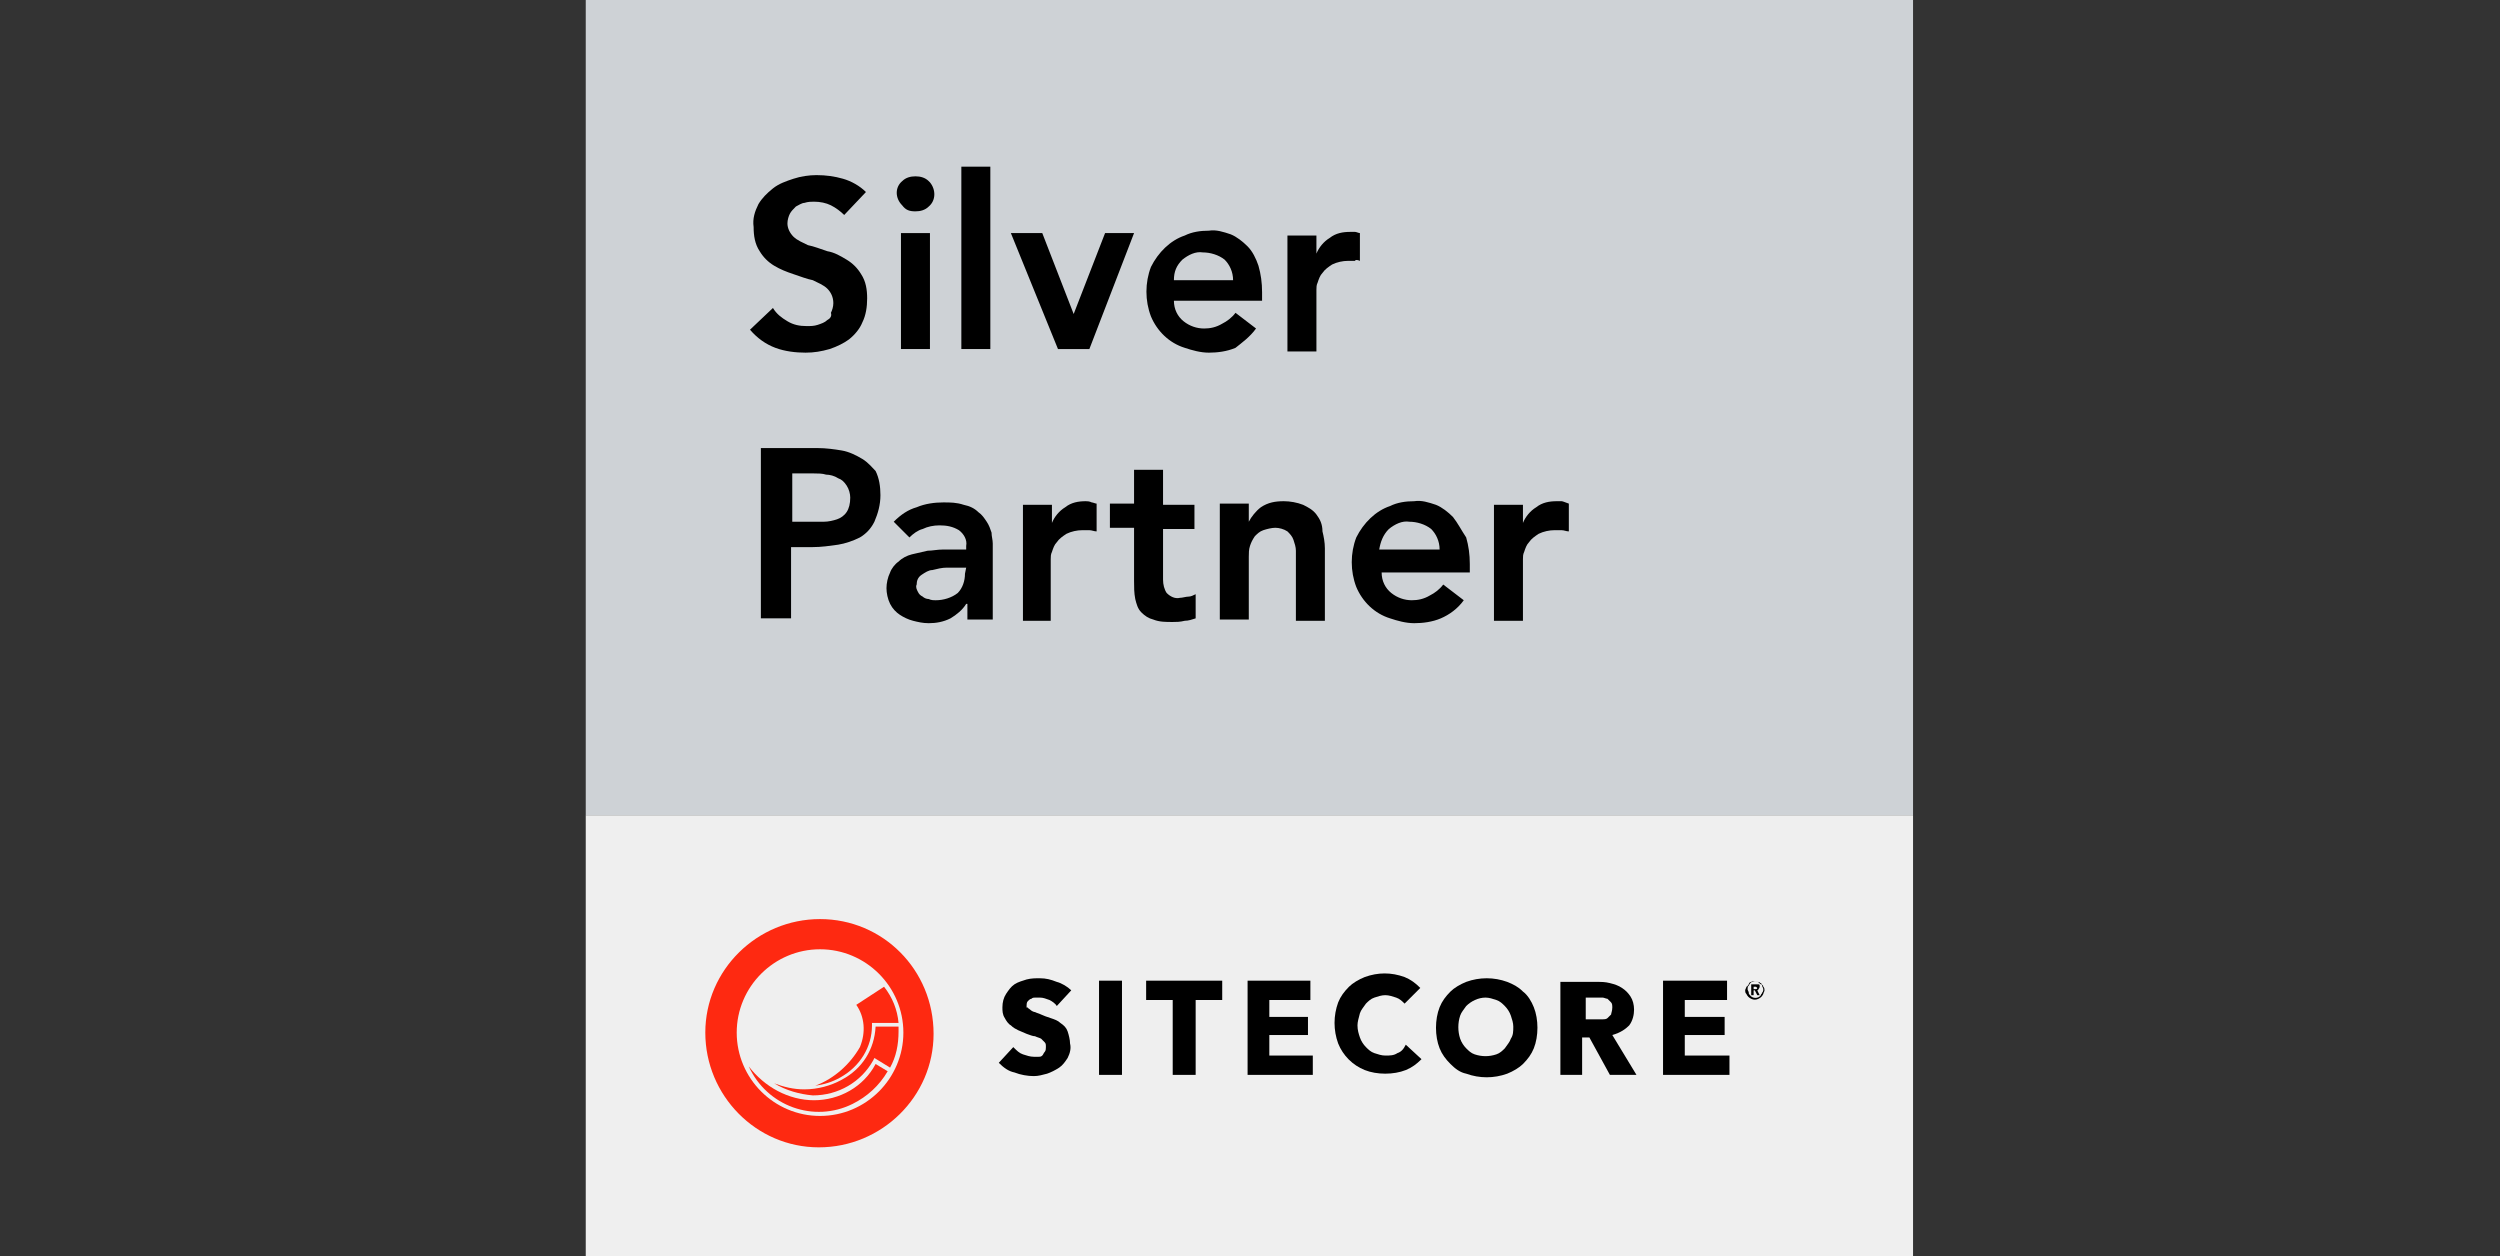 <?xml version="1.0" encoding="utf-8"?>
<!-- Generator: Adobe Illustrator 25.4.1, SVG Export Plug-In . SVG Version: 6.00 Build 0)  -->
<svg version="1.1" id="Layer_1" xmlns="http://www.w3.org/2000/svg" xmlns:xlink="http://www.w3.org/1999/xlink" x="0px" y="0px"
	 viewBox="0 0 207 104" style="enable-background:new 0 0 207 104;" xml:space="preserve">
<rect x="0" y="0" width="207" height="104" fill="#333333" stroke="none"/>
<style type="text/css">
	.st0{fill:#CED2D6;}
	.st1{fill:#EFEFEF;}
	.st2{fill:#FE2911;}
</style>
<g>
	<rect x="48.5" class="st0" width="109.9" height="67.5"/>
	<rect x="48.5" y="67.5" class="st1" width="109.9" height="36.5"/>
	<path d="M68.5,26.5c-0.2,0.2-0.5,0.3-0.8,0.4C67.4,27,67.1,27,66.8,27c-0.6,0-1.1-0.1-1.6-0.4c-0.5-0.3-0.9-0.6-1.2-1.1l-1.9,1.8
		c0.6,0.7,1.3,1.2,2.1,1.5c0.8,0.3,1.7,0.4,2.5,0.4c0.7,0,1.3-0.1,2-0.3c0.6-0.2,1.2-0.5,1.6-0.8c0.5-0.4,0.9-0.9,1.1-1.4
		c0.3-0.6,0.4-1.3,0.4-2c0-0.7-0.1-1.4-0.5-2c-0.3-0.5-0.7-0.9-1.2-1.2c-0.5-0.3-1-0.6-1.6-0.7c-0.6-0.2-1.1-0.4-1.6-0.5
		c-0.4-0.2-0.9-0.4-1.2-0.7c-0.3-0.3-0.5-0.7-0.5-1.1c0-0.3,0.1-0.6,0.2-0.8c0.1-0.2,0.3-0.4,0.5-0.6c0.2-0.1,0.5-0.3,0.7-0.3
		c0.3-0.1,0.6-0.1,0.8-0.1c0.5,0,1,0.1,1.4,0.3c0.4,0.2,0.8,0.5,1.1,0.8l1.8-1.9c-0.5-0.5-1.2-0.9-1.9-1.1c-0.7-0.2-1.4-0.3-2.2-0.3
		c-0.6,0-1.3,0.1-1.9,0.3c-0.6,0.2-1.2,0.4-1.7,0.8c-0.5,0.4-0.9,0.8-1.2,1.3c-0.3,0.6-0.5,1.2-0.4,1.9c0,0.7,0.1,1.4,0.5,2
		c0.3,0.5,0.7,0.9,1.2,1.2c0.5,0.3,1,0.5,1.6,0.7c0.6,0.2,1.1,0.4,1.6,0.5c0.4,0.2,0.9,0.4,1.2,0.7c0.3,0.3,0.5,0.7,0.5,1.2
		c0,0.3-0.1,0.6-0.2,0.8C68.9,26.2,68.7,26.4,68.5,26.5z"/>
	<path d="M75.8,17.5c0.4,0,0.8-0.1,1.1-0.4c0.6-0.5,0.6-1.4,0.1-2c0,0,0,0-0.1-0.1c-0.3-0.3-0.7-0.4-1.1-0.4c-0.4,0-0.8,0.1-1.1,0.4
		c-0.6,0.5-0.6,1.4,0,2c0,0,0,0,0,0C75,17.4,75.3,17.5,75.8,17.5z"/>
	<rect x="74.6" y="19.3" width="2.4" height="9.6"/>
	<rect x="79.6" y="13.8" width="2.4" height="15.1"/>
	<polygon points="90.2,28.9 93.9,19.3 91.5,19.3 88.9,26 88.9,26 86.3,19.3 83.7,19.3 87.6,28.9 	"/>
	<path d="M104,27.2l-1.7-1.3c-0.3,0.4-0.7,0.7-1.1,0.9c-0.5,0.3-1,0.4-1.5,0.4c-0.6,0-1.2-0.2-1.7-0.6c-0.5-0.4-0.8-1-0.8-1.7h7.3
		v-0.7c0-0.8-0.1-1.5-0.3-2.2c-0.2-0.6-0.5-1.2-0.9-1.6c-0.4-0.4-0.9-0.8-1.4-1c-0.6-0.2-1.2-0.4-1.8-0.3c-0.7,0-1.4,0.1-2,0.4
		c-1.2,0.4-2.2,1.4-2.8,2.6c-0.5,1.3-0.5,2.8,0,4.1c0.5,1.2,1.5,2.2,2.8,2.6c0.6,0.2,1.3,0.4,2,0.4c0.7,0,1.5-0.1,2.2-0.4
		C102.8,28.4,103.5,27.9,104,27.2z M97.9,21.5c0.5-0.4,1.1-0.7,1.7-0.6c0.6,0,1.3,0.2,1.8,0.6c0.4,0.4,0.7,1,0.7,1.7h-4.9
		C97.2,22.5,97.4,22,97.9,21.5z"/>
	<path d="M112.6,21.6v-2.3c-0.1,0-0.3-0.1-0.4-0.1c-0.1,0-0.3,0-0.4,0c-0.6,0-1.2,0.1-1.7,0.5c-0.5,0.3-0.9,0.8-1.1,1.3h0v-1.5h-2.4
		v9.6h2.4v-5.1c0-0.2,0-0.4,0.1-0.6c0.1-0.3,0.2-0.6,0.4-0.8c0.2-0.3,0.5-0.5,0.8-0.7c0.4-0.2,0.9-0.3,1.3-0.3c0.2,0,0.4,0,0.6,0
		C112.2,21.5,112.4,21.5,112.6,21.6z"/>
	<path d="M71.4,38c-0.5-0.3-1.1-0.6-1.7-0.7c-0.6-0.1-1.3-0.2-2-0.2h-4.7v14.1h2.5v-5.9h1.8c0.7,0,1.4-0.1,2.1-0.2
		c0.6-0.1,1.2-0.3,1.8-0.6c0.5-0.3,0.9-0.7,1.2-1.3c0.3-0.7,0.5-1.4,0.5-2.2c0-0.7-0.1-1.4-0.4-2C72.3,38.8,71.9,38.3,71.4,38z
		 M70.1,42.4c-0.2,0.3-0.5,0.5-0.8,0.6c-0.3,0.1-0.7,0.2-1.1,0.2c-0.4,0-0.8,0-1.1,0h-1.5v-4h1.8c0.3,0,0.7,0,1,0.1
		c0.3,0,0.7,0.1,1,0.3c0.3,0.1,0.5,0.3,0.7,0.6c0.2,0.3,0.3,0.7,0.3,1C70.4,41.7,70.3,42.1,70.1,42.4L70.1,42.4z"/>
	<path d="M82.1,44.1c-0.1-0.3-0.2-0.6-0.4-0.9c-0.2-0.3-0.4-0.6-0.7-0.8c-0.3-0.3-0.7-0.5-1.2-0.6c-0.6-0.2-1.1-0.2-1.7-0.2
		c-0.7,0-1.5,0.1-2.2,0.4c-0.7,0.2-1.3,0.6-1.9,1.2l1.3,1.3c0.3-0.3,0.7-0.6,1.1-0.7c0.4-0.2,0.9-0.3,1.4-0.3c0.6,0,1.1,0.1,1.6,0.4
		c0.4,0.3,0.7,0.8,0.6,1.3v0.3h-0.6c-0.4,0-0.8,0-1.3,0c-0.5,0-0.9,0.1-1.3,0.1c-0.4,0.1-0.9,0.2-1.3,0.3c-0.4,0.1-0.8,0.3-1.1,0.6
		c-0.3,0.2-0.6,0.6-0.7,0.9c-0.2,0.4-0.3,0.9-0.3,1.3c0,0.4,0.1,0.9,0.3,1.3c0.2,0.4,0.5,0.7,0.8,0.9c0.3,0.2,0.7,0.4,1.1,0.5
		c0.4,0.1,0.8,0.2,1.3,0.2c0.6,0,1.2-0.1,1.8-0.4c0.5-0.3,1-0.7,1.3-1.2h0.1v1.3h2.1v-5.5c0-0.2,0-0.5,0-0.8
		C82.2,44.7,82.1,44.4,82.1,44.1z M79.9,47.5c0,0.6-0.2,1.2-0.6,1.6c-0.5,0.4-1.2,0.6-1.8,0.6c-0.2,0-0.4,0-0.6-0.1
		c-0.2,0-0.4-0.1-0.5-0.2c-0.2-0.1-0.3-0.2-0.4-0.4c-0.1-0.2-0.2-0.4-0.1-0.6c0-0.3,0.1-0.6,0.4-0.8c0.3-0.2,0.6-0.4,0.9-0.4
		c0.4-0.1,0.8-0.2,1.2-0.2c0.4,0,0.8,0,1.1,0h0.5L79.9,47.5z"/>
	<path d="M89.9,41.5c-0.6,0-1.2,0.1-1.7,0.5c-0.5,0.3-0.9,0.8-1.1,1.3h0v-1.5h-2.4v9.6H87v-5.1c0-0.2,0-0.4,0.1-0.6
		c0.1-0.3,0.2-0.6,0.4-0.8c0.2-0.3,0.5-0.5,0.8-0.7c0.4-0.2,0.9-0.3,1.3-0.3c0.2,0,0.4,0,0.6,0c0.2,0,0.4,0.1,0.6,0.1v-2.3
		c-0.1,0-0.3-0.1-0.4-0.1C90.2,41.5,90,41.5,89.9,41.5z"/>
	<path d="M96.3,38.9h-2.4v2.8h-2v2h2v4.4c0,0.5,0,1,0.1,1.5c0.1,0.4,0.2,0.8,0.5,1.1c0.3,0.3,0.6,0.5,1,0.6c0.5,0.2,1,0.2,1.6,0.2
		c0.3,0,0.6,0,1-0.1c0.3,0,0.6-0.1,0.9-0.2v-2c-0.2,0.1-0.4,0.2-0.6,0.2c-0.2,0-0.5,0.1-0.7,0.1c-0.4,0.1-0.8-0.1-1.1-0.4
		c-0.2-0.3-0.3-0.7-0.3-1.1v-4.2h2.6v-2h-2.6V38.9z"/>
	<path d="M109,42.6c-0.3-0.4-0.7-0.6-1.1-0.8c-0.5-0.2-1.1-0.3-1.6-0.3c-0.7,0-1.3,0.1-1.9,0.5c-0.4,0.3-0.8,0.8-1,1.2h0v-1.5H101
		v9.6h2.4v-5.2c0-0.3,0-0.6,0.1-0.9c0.1-0.3,0.2-0.5,0.4-0.8c0.2-0.2,0.4-0.4,0.7-0.5c0.3-0.1,0.7-0.2,1-0.2c0.3,0,0.7,0.1,1,0.3
		c0.2,0.2,0.4,0.4,0.5,0.7c0.1,0.3,0.2,0.6,0.2,0.9c0,0.3,0,0.6,0,0.9v4.9h2.4v-6c0-0.5-0.1-1-0.2-1.4C109.5,43.4,109.3,43,109,42.6
		z"/>
	<path d="M120.3,42.8c-0.4-0.4-0.9-0.8-1.4-1c-0.6-0.2-1.2-0.4-1.8-0.3c-0.7,0-1.4,0.1-2,0.4c-1.2,0.4-2.2,1.4-2.8,2.6
		c-0.5,1.3-0.5,2.8,0,4.1c0.5,1.2,1.5,2.2,2.8,2.6c0.6,0.2,1.3,0.4,2,0.4c0.7,0,1.5-0.1,2.2-0.4c0.7-0.3,1.4-0.8,1.9-1.5l-1.7-1.3
		c-0.3,0.4-0.7,0.7-1.1,0.9c-0.5,0.3-1,0.4-1.5,0.4c-0.6,0-1.2-0.2-1.7-0.6c-0.5-0.4-0.8-1-0.8-1.7h7.3v-0.7c0-0.8-0.1-1.5-0.3-2.2
		C121,43.9,120.7,43.3,120.3,42.8z M114.2,45.5c0.1-0.6,0.3-1.2,0.8-1.7c0.5-0.4,1.1-0.7,1.7-0.6c0.6,0,1.3,0.2,1.8,0.6
		c0.4,0.4,0.7,1,0.7,1.7L114.2,45.5z"/>
	<path d="M129.3,41.5c-0.1,0-0.3,0-0.4,0c-0.6,0-1.2,0.1-1.7,0.5c-0.5,0.3-0.9,0.8-1.1,1.3h0v-1.5h-2.4v9.6h2.4v-5.1
		c0-0.2,0-0.4,0.1-0.6c0.1-0.3,0.2-0.6,0.4-0.8c0.2-0.3,0.5-0.5,0.8-0.7c0.4-0.2,0.9-0.3,1.3-0.3c0.2,0,0.4,0,0.6,0
		c0.2,0,0.4,0.1,0.6,0.1v-2.3C129.6,41.6,129.4,41.5,129.3,41.5z"/>
	<path class="st2" d="M67.5,89.9c0.7-0.1,1.4-0.3,2.1-0.7c1.6-0.9,2.6-2.5,2.6-4.3l0-0.2h2.2c-0.1-1.1-0.5-2.1-1.2-3l-2.3,1.5
		c0.7,1,0.8,2.3,0.3,3.5C70.4,88.1,69.1,89.3,67.5,89.9"/>
	<path class="st2" d="M74.4,85h-1.9c-0.1,1.9-1.1,3.5-2.8,4.4c-0.9,0.5-2,0.8-3.1,0.8c-0.9,0-1.7-0.2-2.5-0.5c1,0.6,2.1,0.9,3.2,1h0
		c2.1,0,4-1.1,5-2.9l0.1-0.2l1.3,0.8c0.5-0.9,0.7-1.9,0.7-3C74.4,85.4,74.4,85.2,74.4,85"/>
	<path class="st2" d="M67.4,91.1L67.4,91.1c-2.1,0-4.1-1.1-5.4-2.8c1.5,3.3,5.4,4.7,8.6,3.1c1.2-0.6,2.2-1.5,2.9-2.7l-1-0.6
		C71.5,90,69.5,91.1,67.4,91.1"/>
	<path class="st2" d="M67.9,92.4c-3.8,0-6.9-3.1-6.9-6.9c0-3.8,3.1-6.9,6.9-6.9c3.8,0,6.9,3.1,6.9,6.9c0,0,0,0,0,0
		C74.8,89.3,71.7,92.4,67.9,92.4C67.9,92.4,67.9,92.4,67.9,92.4 M67.9,76.1c-5.2,0-9.5,4.2-9.5,9.4s4.2,9.5,9.4,9.5
		c5.2,0,9.5-4.2,9.5-9.4c0,0,0,0,0,0C77.3,80.3,73.1,76.1,67.9,76.1C67.9,76.1,67.9,76.1,67.9,76.1"/>
	<polygon points="105.1,85.7 108.3,85.7 108.3,84.2 105.1,84.2 105.1,82.8 108.5,82.8 108.5,81.2 103.3,81.2 103.3,89 108.7,89 
		108.7,87.4 105.1,87.4 	"/>
	<path d="M115.7,87.2c-0.3,0.2-0.6,0.2-1,0.2c-0.3,0-0.6-0.1-0.9-0.2c-0.3-0.1-0.5-0.3-0.7-0.5c-0.2-0.2-0.4-0.5-0.5-0.8
		c-0.1-0.3-0.2-0.6-0.2-1c0-0.3,0.1-0.6,0.2-1c0.1-0.3,0.3-0.5,0.5-0.8c0.2-0.2,0.4-0.4,0.7-0.5c0.3-0.1,0.6-0.2,0.9-0.2
		c0.3,0,0.6,0.1,0.9,0.2c0.3,0.1,0.5,0.3,0.7,0.5l1.3-1.3c-0.4-0.4-0.8-0.7-1.3-0.9c-1.1-0.4-2.2-0.4-3.3,0c-0.5,0.2-1,0.5-1.3,0.8
		c-0.4,0.4-0.7,0.8-0.9,1.3c-0.4,1.1-0.4,2.3,0,3.4c0.4,1,1.2,1.8,2.2,2.2c0.5,0.2,1.1,0.3,1.7,0.3c0.6,0,1.2-0.1,1.7-0.3
		c0.5-0.2,0.9-0.5,1.3-0.9l-1.3-1.2C116.2,86.9,116,87.1,115.7,87.2z"/>
	<path d="M85.4,82.7c0.1-0.1,0.2-0.1,0.3-0.1c0.1,0,0.3,0,0.4,0c0.3,0,0.5,0.1,0.8,0.2c0.2,0.1,0.5,0.3,0.6,0.5l1.2-1.3
		c-0.3-0.3-0.8-0.6-1.2-0.7C87,81.1,86.6,81,86.1,81c-0.4,0-0.7,0-1.1,0.1c-0.3,0.1-0.7,0.2-1,0.4c-0.3,0.2-0.5,0.5-0.7,0.8
		c-0.2,0.3-0.3,0.7-0.3,1.1c0,0.3,0,0.6,0.2,0.9c0.1,0.2,0.3,0.5,0.5,0.6c0.2,0.2,0.4,0.3,0.6,0.4c0.2,0.1,0.5,0.2,0.7,0.3
		c0.3,0.1,0.5,0.2,0.7,0.2c0.2,0.1,0.3,0.1,0.5,0.2c0.1,0.1,0.2,0.2,0.3,0.3c0.1,0.1,0.1,0.2,0.1,0.4c0,0.1,0,0.3-0.1,0.4
		c-0.1,0.1-0.1,0.2-0.2,0.3c-0.1,0.1-0.2,0.1-0.3,0.1c-0.1,0-0.3,0-0.4,0c-0.3,0-0.6-0.1-0.9-0.2c-0.3-0.1-0.5-0.3-0.8-0.6l-1.2,1.3
		c0.4,0.4,0.8,0.7,1.3,0.8c0.5,0.2,1.1,0.3,1.6,0.3c0.4,0,0.7-0.1,1.1-0.2c0.3-0.1,0.7-0.3,1-0.5c0.3-0.2,0.5-0.5,0.7-0.8
		c0.2-0.4,0.3-0.8,0.2-1.2c0-0.3-0.1-0.7-0.2-1c-0.1-0.3-0.3-0.5-0.6-0.7c-0.2-0.2-0.5-0.3-0.8-0.4c-0.3-0.1-0.6-0.2-0.8-0.3
		c-0.2-0.1-0.3-0.1-0.5-0.2c-0.1,0-0.3-0.1-0.4-0.2c-0.1-0.1-0.2-0.1-0.2-0.2C85,83.5,85,83.4,85,83.3c0-0.1,0-0.3,0.1-0.4
		C85.2,82.8,85.3,82.7,85.4,82.7z"/>
	<rect x="91" y="81.2" width="1.9" height="7.8"/>
	<polygon points="94.9,82.8 97.1,82.8 97.1,89 99,89 99,82.8 101.2,82.8 101.2,81.2 94.9,81.2 	"/>
	<polygon points="139.5,85.7 142.8,85.7 142.8,84.2 139.5,84.2 139.5,82.8 143,82.8 143,81.2 137.7,81.2 137.7,89 143.2,89 
		143.2,87.4 139.5,87.4 	"/>
	<path d="M134.9,84.9c0.3-0.4,0.4-0.9,0.4-1.3c0-0.4-0.1-0.8-0.3-1.1c-0.2-0.3-0.4-0.5-0.7-0.7c-0.3-0.2-0.6-0.3-1-0.4
		c-0.4-0.1-0.7-0.1-1.1-0.1h-3V89h1.8v-3.1h0.6l1.7,3.1h2.2l-2-3.3C134.2,85.5,134.6,85.2,134.9,84.9z M133.4,84
		c-0.1,0.1-0.2,0.2-0.3,0.3c-0.1,0.1-0.3,0.1-0.4,0.1c-0.2,0-0.3,0-0.5,0h-0.9v-1.8h1c0.1,0,0.3,0,0.4,0c0.1,0,0.3,0.1,0.4,0.1
		c0.1,0.1,0.2,0.2,0.3,0.3c0.1,0.1,0.1,0.3,0.1,0.4C133.5,83.7,133.4,83.9,133.4,84z"/>
	<path d="M126.1,82.1c-0.4-0.4-0.8-0.6-1.3-0.8c-1.1-0.4-2.3-0.4-3.4,0c-0.5,0.2-1,0.5-1.3,0.8c-0.4,0.4-0.7,0.8-0.9,1.3
		c-0.2,0.5-0.3,1.1-0.3,1.7c0,0.6,0.1,1.2,0.3,1.7c0.2,0.5,0.5,0.9,0.9,1.3c0.4,0.4,0.8,0.7,1.3,0.8c1.1,0.4,2.3,0.4,3.4,0
		c0.5-0.2,1-0.5,1.3-0.8c0.4-0.4,0.7-0.8,0.9-1.3c0.2-0.5,0.3-1.1,0.3-1.7c0-0.6-0.1-1.2-0.3-1.7C126.8,82.9,126.5,82.4,126.1,82.1z
		 M125.1,86c-0.1,0.3-0.3,0.5-0.5,0.8c-0.2,0.2-0.4,0.4-0.7,0.5c-0.6,0.2-1.2,0.2-1.8,0c-0.3-0.1-0.5-0.3-0.7-0.5
		c-0.2-0.2-0.4-0.5-0.5-0.8c-0.2-0.6-0.2-1.3,0-1.9c0.1-0.3,0.3-0.5,0.5-0.8c0.4-0.4,1-0.7,1.6-0.7c0.3,0,0.6,0.1,0.9,0.2
		c0.3,0.1,0.5,0.3,0.7,0.5c0.2,0.2,0.4,0.5,0.5,0.8c0.1,0.3,0.2,0.6,0.2,0.9C125.3,85.4,125.3,85.7,125.1,86z"/>
	<path d="M146,81.7c0-0.1-0.1-0.2-0.2-0.2c-0.1-0.1-0.2-0.1-0.2-0.2c-0.2-0.1-0.4-0.1-0.6,0c-0.1,0-0.2,0.1-0.2,0.2
		c-0.1,0.1-0.1,0.2-0.2,0.2c0,0.1-0.1,0.2-0.1,0.3c0,0.1,0,0.2,0.1,0.3c0.1,0.2,0.2,0.3,0.4,0.4c0.2,0.1,0.4,0.1,0.6,0
		c0.2-0.1,0.3-0.2,0.4-0.4c0-0.1,0.1-0.2,0.1-0.3C146.1,81.9,146.1,81.8,146,81.7z M145.9,82.2c0,0.1-0.1,0.1-0.1,0.2
		c-0.2,0.3-0.7,0.3-0.9,0c0,0,0,0,0,0c-0.1-0.1-0.1-0.1-0.1-0.2c0-0.1-0.1-0.2-0.1-0.3c0-0.1,0-0.2,0.1-0.3c0.1-0.2,0.2-0.3,0.3-0.3
		c0.2-0.1,0.3-0.1,0.5,0c0.1,0,0.1,0.1,0.2,0.1c0.1,0.1,0.1,0.1,0.1,0.2c0,0.1,0.1,0.2,0.1,0.3C146,82,146,82.1,145.9,82.2z"/>
	<path d="M145.6,81.9c0,0,0.1-0.1,0.1-0.2c0,0,0-0.1,0-0.1c0,0,0-0.1-0.1-0.1c0,0-0.1,0-0.1,0c0,0-0.1,0-0.1,0H145v0.9h0.2V82h0.1
		l0.2,0.4h0.2l-0.2-0.4C145.5,82,145.6,82,145.6,81.9z M145.3,81.9h-0.1v-0.2h0.1c0,0,0.1,0,0.1,0c0,0,0.1,0.1,0.1,0.1
		c0,0,0,0.1-0.1,0.1C145.4,81.9,145.4,81.9,145.3,81.9z"/>
</g>
</svg>
